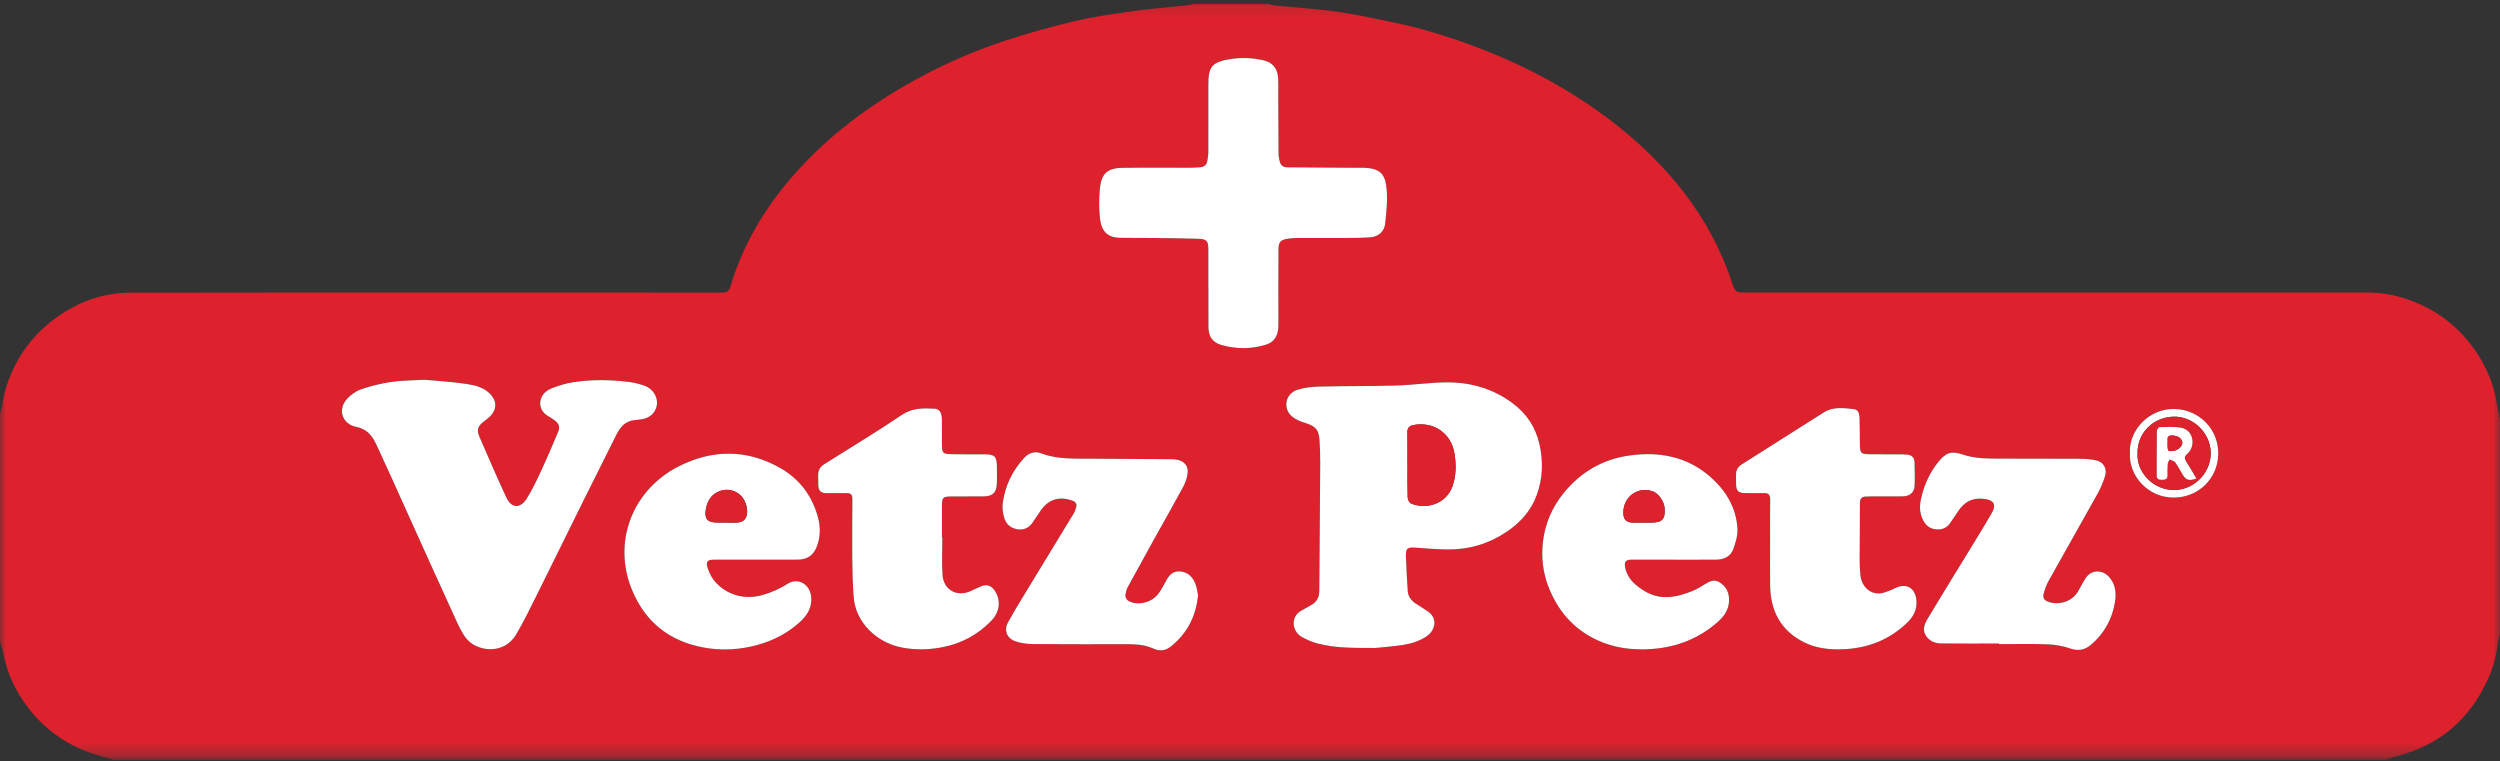 <?xml version="1.0" encoding="UTF-8"?>
<svg width="197px" height="60px" viewBox="0 0 197 60" version="1.1" xmlns="http://www.w3.org/2000/svg" xmlns:xlink="http://www.w3.org/1999/xlink">
    <rect x="0" y="0" width="197" height="60" fill="#333333" stroke="none"/>
    <!-- Generator: Sketch 52.5 (67469) - http://www.bohemiancoding.com/sketch -->
    <title>logo-vetzpetz</title>
    <desc>Created with Sketch.</desc>
    <defs>
        <polygon id="path-1" points="0 0.122 197 0.122 197 59.695 0 59.695"></polygon>
    </defs>
    <g id="Page-1" stroke="none" stroke-width="1" fill="none" fill-rule="evenodd">
        <g id="logo-vetzpetz">
            <g id="Clipped">
                <mask id="mask-2" fill="white">
                    <use xlink:href="#path-1"></use>
                </mask>
                <g id="Path"></g>
                <path d="M167.838,35.693 C167.739,37.515 169.284,39.22 171.292,39.209 C173.289,39.199 174.761,37.663 174.799,35.799 C174.839,33.813 173.28,32.267 171.339,32.228 C169.372,32.189 167.746,33.876 167.838,35.693 Z M139.486,42.827 C139.486,43.948 139.469,45.068 139.49,46.188 C139.525,48.178 140.352,49.709 142.166,50.615 C143.064,51.063 144.037,51.185 145.037,51.166 C147.066,51.126 148.843,50.47 150.31,49.043 C150.779,48.587 151.065,48.037 151.016,47.351 C150.944,46.32 150.222,45.9 149.317,46.359 C149.07,46.484 148.805,46.581 148.542,46.671 C147.501,47.028 146.698,46.294 146.596,45.3 C146.514,44.492 146.55,43.671 146.547,42.856 C146.545,41.772 146.558,40.689 146.562,39.606 C146.563,39.289 146.724,39.138 147.032,39.126 C147.165,39.122 147.298,39.117 147.432,39.117 C148.271,39.116 149.109,39.124 149.948,39.113 C150.496,39.105 150.85,38.798 150.871,38.28 C150.896,37.661 150.884,37.039 150.866,36.418 C150.856,36.066 150.651,35.86 150.295,35.824 C150.138,35.808 149.98,35.8 149.822,35.799 C148.983,35.797 148.145,35.806 147.306,35.794 C146.647,35.785 146.57,35.704 146.558,35.058 C146.546,34.364 146.556,33.67 146.536,32.976 C146.526,32.653 146.462,32.275 146.08,32.236 C145.278,32.155 144.458,32.027 143.708,32.503 C141.555,33.872 139.398,35.233 137.243,36.599 C136.957,36.78 136.795,37.036 136.799,37.386 C136.803,37.666 136.793,37.946 136.806,38.226 C136.827,38.67 136.998,38.841 137.435,38.85 C137.958,38.861 138.481,38.87 139.003,38.857 C139.365,38.847 139.495,38.997 139.491,39.357 C139.477,40.514 139.486,41.671 139.486,42.827 Z M74.257,42.361 C74.246,42.361 74.236,42.361 74.226,42.361 C74.226,41.533 74.225,40.705 74.227,39.876 C74.228,39.198 74.294,39.127 74.981,39.122 C75.82,39.115 76.659,39.121 77.498,39.116 C78.22,39.112 78.528,38.822 78.552,38.109 C78.567,37.659 78.564,37.207 78.556,36.757 C78.541,35.953 78.382,35.802 77.579,35.8 C76.716,35.798 75.852,35.811 74.989,35.789 C74.276,35.772 74.229,35.71 74.224,34.997 C74.219,34.339 74.232,33.682 74.22,33.024 C74.21,32.503 74.025,32.222 73.625,32.202 C72.744,32.16 71.9,32.136 71.079,32.687 C69.072,34.035 67.003,35.289 64.955,36.576 C64.627,36.782 64.457,37.056 64.474,37.449 C64.484,37.717 64.465,37.985 64.48,38.252 C64.503,38.674 64.676,38.849 65.095,38.858 C65.606,38.869 66.116,38.856 66.627,38.858 C67.096,38.859 67.17,38.941 67.167,39.418 C67.161,40.904 67.143,42.39 67.158,43.876 C67.168,44.933 67.188,45.992 67.269,47.046 C67.422,49.069 69.1,50.647 71.068,51.024 C72.148,51.231 73.22,51.206 74.291,50.993 C75.775,50.7 77.054,50.01 78.107,48.924 C78.795,48.213 78.886,47.307 78.391,46.553 C78.116,46.136 77.756,46.015 77.299,46.205 C77.03,46.316 76.771,46.452 76.505,46.572 C75.395,47.069 74.349,46.495 74.27,45.281 C74.206,44.312 74.257,43.335 74.257,42.361 Z M131.901,44.1 L131.901,44.104 C132.995,44.104 134.089,44.106 135.183,44.104 C135.817,44.102 136.365,43.883 136.586,43.262 C136.771,42.745 136.945,42.173 136.911,41.639 C136.809,40.018 136.025,38.697 134.834,37.63 C132.976,35.965 130.742,35.559 128.364,35.899 C126.292,36.195 124.569,37.196 123.233,38.832 C122.302,39.973 121.738,41.282 121.579,42.74 C121.452,43.91 121.576,45.071 121.999,46.185 C122.722,48.085 123.949,49.533 125.8,50.414 C127.209,51.085 128.707,51.255 130.243,51.134 C132.191,50.979 133.923,50.287 135.392,48.978 C135.975,48.458 136.333,47.834 136.235,47.018 C136.172,46.495 135.882,46.105 135.446,45.854 C135.048,45.626 134.681,45.829 134.327,46.049 C134.01,46.248 133.682,46.443 133.336,46.582 C132.079,47.09 130.806,47.331 129.562,46.558 C128.862,46.123 128.236,45.606 128.064,44.725 C127.974,44.262 128.101,44.1 128.583,44.1 L131.901,44.1 Z M59.521,44.104 L59.521,44.1 C60.628,44.1 61.734,44.101 62.84,44.099 C63.535,44.098 64.049,43.826 64.33,43.151 C64.66,42.363 64.67,41.556 64.454,40.758 C63.995,39.057 62.987,37.731 61.466,36.871 C58.83,35.379 56.109,35.407 53.448,36.768 C49.838,38.615 48.219,42.73 49.826,46.545 C50.87,49.023 52.753,50.52 55.404,51.018 C56.837,51.288 58.262,51.209 59.663,50.828 C60.946,50.479 62.107,49.875 63.087,48.962 C63.64,48.446 63.995,47.841 63.922,47.03 C63.834,46.042 62.874,45.477 62.073,45.999 C61.455,46.401 60.797,46.679 60.091,46.886 C58.688,47.296 57.199,46.89 56.277,45.75 C56.034,45.451 55.859,45.071 55.746,44.699 C55.612,44.255 55.771,44.104 56.24,44.104 C57.334,44.104 58.428,44.104 59.521,44.104 Z M157.527,50.711 C157.528,50.726 157.528,50.743 157.528,50.758 C158.804,50.758 160.081,50.725 161.356,50.773 C161.953,50.796 162.567,50.906 163.132,51.101 C163.776,51.322 164.295,51.215 164.784,50.797 C165.815,49.916 166.434,48.79 166.656,47.463 C166.778,46.729 166.712,46.006 166.148,45.415 C165.604,44.846 164.73,44.918 164.33,45.588 C164.149,45.89 163.967,46.193 163.805,46.506 C163.362,47.367 162.343,47.71 161.471,47.445 C161.109,47.335 160.945,47.134 161.042,46.769 C161.134,46.421 161.265,46.073 161.439,45.759 C162.724,43.457 164.03,41.167 165.311,38.862 C165.545,38.44 165.727,37.983 165.877,37.523 C166.061,36.957 165.773,36.414 165.197,36.282 C164.754,36.18 164.285,36.154 163.828,36.151 C161.737,36.137 159.646,36.15 157.555,36.138 C156.584,36.132 155.612,36.139 154.672,35.819 C153.767,35.511 153.338,35.654 152.735,36.408 C152.141,37.149 151.724,37.987 151.477,38.897 C151.315,39.493 151.193,40.112 151.427,40.728 C151.614,41.218 151.899,41.61 152.458,41.699 C152.986,41.782 153.414,41.629 153.712,41.16 C153.895,40.873 154.099,40.6 154.283,40.314 C154.741,39.604 155.347,39.224 156.231,39.3 C157.112,39.376 157.368,39.724 156.922,40.485 C155.933,42.173 154.893,43.831 153.874,45.502 C153.21,46.592 152.54,47.678 151.887,48.775 C151.63,49.206 151.458,49.676 151.795,50.143 C152.068,50.522 152.487,50.698 152.935,50.703 C154.466,50.723 155.997,50.711 157.527,50.711 Z M94.407,46.9 C94.351,46.652 94.318,46.307 94.194,45.998 C93.992,45.493 93.654,45.117 93.062,45.035 C92.417,44.946 92.117,45.336 91.857,45.826 C91.68,46.158 91.501,46.495 91.274,46.792 C90.77,47.454 89.814,47.713 89.083,47.428 C88.761,47.303 88.626,47.079 88.706,46.741 C88.742,46.588 88.778,46.429 88.852,46.293 C89.538,45.033 90.228,43.775 90.924,42.521 C91.691,41.139 92.478,39.767 93.228,38.376 C93.409,38.041 93.547,37.653 93.586,37.278 C93.656,36.609 93.188,36.197 92.379,36.187 C90.301,36.163 88.223,36.169 86.144,36.144 C84.765,36.127 83.376,36.228 82.038,35.722 C81.557,35.539 81.084,35.67 80.71,36.076 C79.767,37.099 79.19,38.298 79.013,39.674 C78.968,40.024 79.025,40.406 79.117,40.751 C79.246,41.234 79.563,41.577 80.083,41.689 C80.618,41.803 81.042,41.637 81.355,41.194 C81.572,40.887 81.778,40.572 81.988,40.26 C82.652,39.272 83.539,39.115 84.496,39.446 C84.774,39.542 84.905,39.745 84.779,40.049 C84.724,40.184 84.688,40.33 84.614,40.452 C83.44,42.385 82.259,44.312 81.086,46.245 C80.531,47.16 79.97,48.072 79.45,49.006 C79.087,49.656 79.318,50.297 80.02,50.537 C80.457,50.686 80.943,50.75 81.408,50.753 C83.936,50.774 86.464,50.763 88.993,50.764 C89.653,50.765 90.303,50.841 90.912,51.118 C91.397,51.339 91.864,51.264 92.251,50.954 C93.516,49.942 94.237,48.622 94.407,46.9 Z M95.218,22.709 L95.223,22.709 C95.223,23.72 95.218,24.731 95.224,25.742 C95.228,26.508 95.527,26.98 96.263,27.189 C97.431,27.519 98.622,27.518 99.784,27.152 C100.388,26.962 100.689,26.473 100.729,25.846 C100.753,25.458 100.738,25.067 100.738,24.678 C100.739,23.009 100.733,21.34 100.744,19.672 C100.747,19.055 100.909,18.891 101.522,18.802 C101.701,18.777 101.883,18.757 102.064,18.756 C103.402,18.752 104.739,18.759 106.077,18.752 C106.708,18.749 107.341,18.747 107.97,18.701 C108.61,18.655 109.088,18.253 109.154,17.611 C109.249,16.684 109.354,15.737 109.259,14.819 C109.143,13.697 108.736,13.272 107.485,13.22 C107.181,13.207 106.877,13.222 106.573,13.219 C104.859,13.207 103.145,13.191 101.43,13.183 C101.095,13.181 100.911,13.01 100.839,12.702 C100.797,12.526 100.752,12.344 100.75,12.164 C100.737,10.617 100.733,9.07 100.726,7.523 C100.724,7.048 100.749,6.571 100.71,6.099 C100.651,5.371 100.271,4.92 99.572,4.755 C98.676,4.544 97.759,4.515 96.855,4.672 C95.495,4.906 95.217,5.273 95.218,6.656 C95.22,8.422 95.223,10.189 95.216,11.955 C95.215,12.209 95.178,12.464 95.13,12.713 C95.073,13.018 94.857,13.162 94.56,13.182 C94.28,13.2 94.001,13.216 93.722,13.216 C91.958,13.22 90.195,13.2 88.432,13.225 C87.178,13.244 86.783,13.781 86.674,14.839 C86.596,15.608 86.593,16.398 86.673,17.167 C86.777,18.168 87.205,18.72 88.272,18.74 C89.062,18.756 89.853,18.744 90.643,18.753 C91.919,18.768 93.195,18.773 94.47,18.816 C95.092,18.838 95.214,19.003 95.217,19.638 C95.222,20.662 95.218,21.685 95.218,22.709 Z M33.441,29.924 C32.438,29.985 31.618,29.979 30.817,30.099 C30.018,30.219 29.22,30.413 28.456,30.677 C28.04,30.821 27.63,31.117 27.333,31.448 C26.566,32.304 26.996,33.453 28.11,33.646 C28.251,33.67 28.388,33.724 28.521,33.78 C29.252,34.087 29.538,34.768 29.837,35.415 C30.64,37.147 31.415,38.892 32.202,40.631 C33.409,43.299 34.609,45.969 35.828,48.631 C36.096,49.214 36.356,49.824 36.75,50.319 C37.552,51.325 39.692,51.664 40.68,49.985 C41.252,49.013 41.748,47.994 42.251,46.983 C43.498,44.481 44.726,41.97 45.967,39.466 C46.832,37.723 47.704,35.984 48.577,34.245 C48.879,33.643 49.288,33.167 50.019,33.105 C50.152,33.094 50.284,33.072 50.417,33.06 C51.161,32.994 51.666,32.558 51.762,31.898 C51.852,31.287 51.442,30.621 50.788,30.395 C50.389,30.256 49.971,30.145 49.553,30.095 C48.1,29.919 46.64,29.894 45.193,30.115 C44.566,30.21 43.938,30.401 43.355,30.653 C42.484,31.03 42.193,32.224 43.229,32.815 C43.397,32.911 43.564,33.014 43.717,33.133 C44.067,33.406 44.145,33.644 43.97,34.06 C43.536,35.09 43.099,36.119 42.628,37.132 C42.286,37.869 41.934,38.61 41.503,39.296 C40.998,40.101 40.295,40.057 39.9,39.205 C39.163,37.617 38.467,36.011 37.772,34.403 C37.545,33.878 37.657,33.579 38.109,33.227 C38.281,33.093 38.462,32.966 38.615,32.812 C39.157,32.273 39.163,31.617 38.644,31.064 C38.136,30.524 37.443,30.356 36.77,30.255 C35.607,30.082 34.429,30.017 33.441,29.924 Z M108.371,51.061 C108.916,51.004 109.717,50.945 110.508,50.827 C111.207,50.722 111.886,50.522 112.471,50.097 C113.114,49.631 113.292,48.727 112.533,48.195 C112.206,47.965 111.86,47.761 111.527,47.538 C111.187,47.31 110.959,46.997 110.932,46.581 C110.873,45.683 110.818,44.784 110.786,43.884 C110.762,43.195 110.891,43.105 111.571,43.158 C112.394,43.222 113.219,43.285 114.043,43.297 C115.726,43.321 117.283,42.865 118.687,41.93 C119.796,41.192 120.66,40.237 121.114,38.96 C121.574,37.665 121.612,36.347 121.311,35.009 C121.009,33.667 120.299,32.602 119.206,31.784 C117.68,30.641 115.933,30.127 114.058,30.128 C112.725,30.13 111.394,30.338 110.06,30.377 C108.034,30.437 106.006,30.413 103.979,30.461 C103.393,30.476 102.785,30.541 102.231,30.718 C101.271,31.024 101.059,32.209 101.837,32.843 C102.136,33.086 102.534,33.23 102.909,33.349 C103.661,33.585 103.927,33.871 103.974,34.663 C104.009,35.258 104.039,35.855 104.036,36.451 C104.015,39.824 103.982,43.197 103.96,46.571 C103.957,47.083 103.754,47.454 103.298,47.692 C103.061,47.815 102.839,47.969 102.601,48.088 C101.626,48.575 101.838,49.759 102.544,50.167 C102.937,50.395 103.369,50.586 103.807,50.703 C105.218,51.08 106.67,51.055 108.371,51.061 Z M0,50.522 L0,32.54 C0.045,32.403 0.102,32.269 0.131,32.129 C0.208,31.749 0.245,31.359 0.347,30.986 C1.019,28.544 2.344,26.543 4.404,25.054 C6.145,23.795 8.091,23.07 10.241,23.065 C19.869,23.042 29.497,23.054 39.125,23.053 C45.07,23.052 51.014,23.047 56.959,23.055 C57.303,23.055 57.456,22.926 57.549,22.61 C58.51,19.357 60.196,16.507 62.399,13.955 C64.879,11.081 67.835,8.786 71.098,6.875 C73.706,5.346 76.45,4.103 79.322,3.17 C81.074,2.601 82.854,2.098 84.647,1.676 C86.13,1.327 87.646,1.107 89.157,0.894 C90.525,0.701 91.906,0.598 93.28,0.448 C93.563,0.417 93.841,0.353 94.122,0.305 L99.959,0.305 C100.107,0.346 100.252,0.41 100.402,0.426 C102.104,0.597 103.815,0.705 105.508,0.943 C106.982,1.15 108.437,1.494 109.898,1.791 C112.02,2.222 114.083,2.872 116.108,3.624 C118.903,4.663 121.583,5.951 124.112,7.546 C126.486,9.045 128.679,10.761 130.634,12.784 C133.26,15.499 135.255,18.598 136.457,22.195 C136.744,23.054 136.756,23.051 137.674,23.051 C153.943,23.052 170.213,23.052 186.483,23.052 C187.474,23.052 188.449,23.19 189.392,23.485 C191.873,24.264 193.839,25.738 195.251,27.931 C195.975,29.055 196.482,30.271 196.709,31.598 C196.792,32.085 196.902,32.567 197,33.052 L197,50.01 C196.951,50.17 196.878,50.328 196.858,50.492 C196.736,51.51 196.504,52.501 196.085,53.438 C194.656,56.632 192.274,58.711 188.872,59.587 C188.561,59.667 188.259,59.78 187.953,59.878 L8.974,59.878 C8.574,59.762 8.173,59.645 7.772,59.53 C5.789,58.959 4.092,57.923 2.72,56.375 C1.489,54.987 0.649,53.395 0.28,51.565 C0.208,51.212 0.094,50.869 0,50.522 Z" id="Shape" fill="#DD222E" fill-rule="nonzero" mask="url(#mask-2)"></path>
            </g>
            <g id="Group" transform="translate(26, 4)" fill="#FFFFFF">
                <path d="M84.905,32.583 L84.911,32.583 C84.911,33.448 84.897,34.313 84.923,35.176 C84.928,35.349 85.047,35.614 85.182,35.671 C86.331,36.154 87.927,35.778 88.453,34.314 C88.749,33.491 88.749,32.646 88.621,31.792 C88.364,30.082 86.916,29.2 85.379,29.494 C85.034,29.561 84.892,29.741 84.899,30.1 C84.916,30.927 84.905,31.755 84.905,32.583 M82.371,47.061 C80.669,47.055 79.219,47.08 77.807,46.703 C77.369,46.586 76.937,46.396 76.544,46.167 C75.839,45.759 75.626,44.575 76.601,44.088 C76.839,43.968 77.061,43.815 77.298,43.692 C77.754,43.454 77.957,43.083 77.96,42.571 C77.982,39.197 78.015,35.824 78.035,32.451 C78.039,31.855 78.009,31.258 77.974,30.663 C77.927,29.871 77.661,29.585 76.909,29.349 C76.534,29.23 76.135,29.086 75.837,28.843 C75.059,28.209 75.271,27.024 76.231,26.718 C76.785,26.541 77.393,26.476 77.979,26.461 C80.006,26.413 82.034,26.437 84.06,26.377 C85.394,26.338 86.725,26.13 88.058,26.129 C89.933,26.127 91.68,26.641 93.207,27.784 C94.299,28.602 95.008,29.667 95.311,31.008 C95.613,32.348 95.574,33.665 95.114,34.96 C94.66,36.237 93.796,37.192 92.687,37.93 C91.282,38.865 89.726,39.321 88.043,39.297 C87.218,39.285 86.394,39.221 85.571,39.158 C84.891,39.105 84.762,39.195 84.786,39.884 C84.818,40.784 84.873,41.683 84.932,42.581 C84.96,42.997 85.188,43.31 85.527,43.538 C85.86,43.761 86.205,43.965 86.533,44.195 C87.292,44.727 87.114,45.631 86.471,46.097 C85.886,46.522 85.207,46.722 84.508,46.827 C83.717,46.945 82.916,47.004 82.371,47.061" id="Shape" fill-rule="nonzero"></path>
                <path d="M7.441,25.924 C8.429,26.017 9.607,26.082 10.769,26.256 C11.443,26.356 12.136,26.524 12.644,27.064 C13.163,27.617 13.157,28.273 12.616,28.812 C12.462,28.966 12.281,29.093 12.109,29.227 C11.657,29.578 11.545,29.878 11.772,30.403 C12.467,32.01 13.163,33.618 13.9,35.206 C14.295,36.057 14.998,36.101 15.503,35.296 C15.934,34.61 16.286,33.87 16.628,33.132 C17.099,32.119 17.536,31.09 17.97,30.06 C18.145,29.644 18.067,29.406 17.717,29.133 C17.564,29.014 17.397,28.911 17.229,28.815 C16.193,28.224 16.484,27.03 17.355,26.653 C17.937,26.401 18.566,26.21 19.193,26.115 C20.64,25.894 22.1,25.919 23.553,26.095 C23.971,26.145 24.389,26.257 24.788,26.395 C25.442,26.621 25.852,27.287 25.763,27.898 C25.666,28.558 25.161,28.994 24.417,29.06 C24.284,29.072 24.152,29.094 24.019,29.105 C23.287,29.167 22.879,29.642 22.577,30.245 C21.704,31.984 20.832,33.722 19.968,35.465 C18.726,37.97 17.498,40.481 16.251,42.983 C15.748,43.994 15.252,45.013 14.68,45.985 C13.692,47.665 11.552,47.325 10.75,46.318 C10.356,45.824 10.095,45.213 9.829,44.631 C8.609,41.969 7.409,39.299 6.202,36.631 C5.415,34.892 4.64,33.148 3.837,31.415 C3.538,30.768 3.252,30.087 2.521,29.78 C2.388,29.724 2.251,29.67 2.11,29.646 C0.996,29.453 0.566,28.304 1.333,27.448 C1.63,27.117 2.04,26.821 2.456,26.677 C3.22,26.413 4.018,26.219 4.817,26.099 C5.618,25.979 6.439,25.985 7.441,25.924" id="Path"></path>
                <path d="M69.218,18.708 C69.218,17.685 69.222,16.662 69.217,15.638 C69.214,15.003 69.091,14.838 68.469,14.817 C67.195,14.773 65.919,14.768 64.643,14.753 C63.853,14.744 63.062,14.755 62.272,14.74 C61.206,14.719 60.777,14.168 60.674,13.167 C60.594,12.398 60.596,11.608 60.674,10.839 C60.783,9.781 61.178,9.244 62.432,9.226 C64.195,9.2 65.959,9.22 67.722,9.216 C68.001,9.216 68.281,9.2 68.559,9.182 C68.857,9.162 69.073,9.018 69.13,8.714 C69.177,8.464 69.215,8.208 69.216,7.955 C69.223,6.189 69.22,4.422 69.218,2.656 C69.217,1.273 69.494,0.906 70.854,0.672 C71.759,0.516 72.676,0.545 73.572,0.756 C74.271,0.92 74.651,1.371 74.71,2.099 C74.749,2.571 74.724,3.048 74.727,3.523 C74.733,5.07 74.737,6.617 74.75,8.164 C74.752,8.344 74.797,8.525 74.839,8.702 C74.911,9.011 75.095,9.181 75.431,9.183 C77.145,9.191 78.859,9.207 80.573,9.219 C80.877,9.221 81.181,9.207 81.485,9.22 C82.736,9.272 83.143,9.697 83.259,10.819 C83.354,11.737 83.249,12.684 83.154,13.611 C83.088,14.253 82.61,14.655 81.97,14.701 C81.341,14.747 80.708,14.748 80.077,14.752 C78.739,14.758 77.402,14.752 76.064,14.756 C75.883,14.757 75.701,14.776 75.522,14.803 C74.909,14.892 74.748,15.055 74.744,15.672 C74.733,17.34 74.739,19.009 74.738,20.678 C74.738,21.068 74.753,21.458 74.728,21.846 C74.689,22.473 74.388,22.963 73.784,23.152 C72.622,23.518 71.431,23.519 70.263,23.189 C69.526,22.98 69.228,22.508 69.224,21.742 C69.218,20.731 69.222,19.72 69.222,18.708 L69.218,18.708 Z" id="Path"></path>
                <path d="M68.407,42.9 C68.237,44.622 67.516,45.942 66.251,46.954 C65.864,47.264 65.397,47.339 64.912,47.118 C64.303,46.841 63.653,46.765 62.993,46.764 C60.465,46.763 57.936,46.774 55.408,46.753 C54.943,46.749 54.457,46.687 54.02,46.537 C53.318,46.297 53.087,45.655 53.45,45.006 C53.97,44.072 54.531,43.16 55.086,42.246 C56.259,40.312 57.44,38.385 58.614,36.452 C58.688,36.33 58.724,36.184 58.779,36.049 C58.905,35.745 58.774,35.542 58.496,35.446 C57.539,35.115 56.652,35.272 55.988,36.26 C55.778,36.572 55.572,36.887 55.355,37.194 C55.042,37.637 54.618,37.803 54.083,37.689 C53.563,37.577 53.246,37.234 53.117,36.751 C53.025,36.406 52.968,36.024 53.013,35.674 C53.19,34.298 53.767,33.099 54.71,32.076 C55.084,31.67 55.557,31.539 56.038,31.721 C57.376,32.228 58.765,32.127 60.144,32.144 C62.223,32.169 64.301,32.162 66.379,32.187 C67.188,32.197 67.656,32.609 67.586,33.278 C67.547,33.654 67.409,34.041 67.228,34.376 C66.478,35.767 65.691,37.139 64.924,38.521 C64.228,39.775 63.538,41.033 62.852,42.293 C62.778,42.429 62.742,42.588 62.706,42.741 C62.626,43.079 62.761,43.303 63.083,43.428 C63.815,43.713 64.77,43.454 65.274,42.792 C65.501,42.495 65.68,42.158 65.857,41.826 C66.117,41.336 66.417,40.946 67.062,41.035 C67.654,41.117 67.992,41.493 68.194,41.998 C68.318,42.307 68.351,42.652 68.407,42.9" id="Path"></path>
                <path d="M131.527,46.711 C129.997,46.711 128.466,46.723 126.935,46.703 C126.487,46.698 126.068,46.522 125.795,46.143 C125.458,45.676 125.63,45.206 125.887,44.775 C126.54,43.678 127.21,42.592 127.874,41.501 C128.893,39.831 129.933,38.174 130.922,36.485 C131.368,35.724 131.112,35.376 130.231,35.3 C129.347,35.224 128.741,35.604 128.283,36.314 C128.099,36.6 127.895,36.873 127.712,37.16 C127.414,37.629 126.986,37.783 126.458,37.699 C125.899,37.61 125.614,37.218 125.427,36.728 C125.193,36.112 125.315,35.493 125.477,34.897 C125.724,33.987 126.141,33.15 126.735,32.408 C127.338,31.654 127.767,31.511 128.672,31.819 C129.612,32.139 130.584,32.133 131.555,32.138 C133.646,32.15 135.737,32.137 137.828,32.151 C138.285,32.154 138.754,32.18 139.197,32.282 C139.773,32.414 140.061,32.957 139.877,33.523 C139.727,33.982 139.545,34.441 139.311,34.862 C138.03,37.166 136.724,39.457 135.439,41.759 C135.265,42.073 135.134,42.421 135.042,42.769 C134.945,43.134 135.109,43.335 135.471,43.445 C136.343,43.71 137.362,43.367 137.805,42.506 C137.967,42.193 138.149,41.89 138.33,41.588 C138.73,40.918 139.604,40.846 140.148,41.415 C140.712,42.006 140.778,42.729 140.656,43.463 C140.434,44.79 139.815,45.916 138.784,46.797 C138.295,47.214 137.776,47.323 137.132,47.101 C136.567,46.906 135.953,46.795 135.356,46.773 C134.081,46.725 132.804,46.758 131.528,46.758 C131.528,46.742 131.528,46.727 131.527,46.711" id="Path"></path>
                <path d="M31.2,37.176 L31.2,37.182 C31.491,37.182 31.783,37.192 32.073,37.179 C32.428,37.164 32.717,37.018 32.827,36.659 C33,36.093 32.713,35.279 32.233,34.923 C31.716,34.539 31.132,34.506 30.577,34.756 C29.996,35.017 29.705,35.559 29.614,36.173 C29.505,36.915 29.753,37.169 30.508,37.176 C30.739,37.178 30.969,37.176 31.2,37.176 Z M33.522,40.104 C32.428,40.104 31.334,40.104 30.239,40.104 C29.771,40.104 29.612,40.255 29.746,40.699 C29.858,41.071 30.035,41.451 30.277,41.751 C31.199,42.89 32.688,43.296 34.091,42.886 C34.797,42.679 35.455,42.401 36.073,41.999 C36.874,41.477 37.834,42.042 37.922,43.03 C37.995,43.841 37.64,44.446 37.087,44.962 C36.107,45.875 34.946,46.479 33.663,46.828 C32.262,47.209 30.837,47.288 29.404,47.018 C26.753,46.52 24.87,45.023 23.826,42.545 C22.219,38.73 23.838,34.615 27.448,32.768 C30.109,31.407 32.83,31.379 35.466,32.871 C36.987,33.731 37.995,35.057 38.454,36.758 C38.669,37.556 38.66,38.363 38.33,39.151 C38.048,39.826 37.535,40.098 36.84,40.099 C35.734,40.101 34.628,40.1 33.522,40.1 L33.522,40.104 Z" id="Shape" fill-rule="nonzero"></path>
                <path d="M103.529,37.182 L103.529,37.179 C103.723,37.179 103.918,37.178 104.112,37.179 C104.986,37.183 105.237,36.912 105.171,36.036 C105.13,35.494 104.675,34.862 104.216,34.709 C103.032,34.316 101.897,35.168 101.919,36.433 C101.928,36.937 102.146,37.164 102.656,37.18 C102.946,37.189 103.238,37.182 103.529,37.182 Z M105.901,40.1 L102.583,40.1 C102.101,40.1 101.974,40.261 102.064,40.725 C102.237,41.606 102.862,42.123 103.561,42.558 C104.806,43.331 106.079,43.09 107.336,42.582 C107.682,42.442 108.009,42.248 108.327,42.049 C108.681,41.829 109.048,41.626 109.447,41.855 C109.882,42.105 110.172,42.495 110.235,43.017 C110.333,43.834 109.976,44.458 109.392,44.978 C107.923,46.287 106.191,46.98 104.243,47.134 C102.707,47.255 101.209,47.085 99.799,46.414 C97.949,45.534 96.722,44.085 95.999,42.185 C95.576,41.072 95.452,39.91 95.579,38.74 C95.738,37.282 96.302,35.973 97.233,34.832 C98.569,33.196 100.292,32.195 102.364,31.899 C104.743,31.559 106.976,31.965 108.834,33.63 C110.025,34.697 110.809,36.019 110.911,37.639 C110.945,38.174 110.771,38.745 110.586,39.262 C110.365,39.883 109.817,40.102 109.183,40.104 C108.089,40.106 106.995,40.105 105.901,40.105 L105.901,40.1 Z" id="Shape" fill-rule="nonzero"></path>
                <path d="M48.257,38.361 C48.257,39.335 48.206,40.312 48.269,41.281 C48.349,42.495 49.395,43.069 50.505,42.572 C50.771,42.453 51.03,42.316 51.299,42.205 C51.756,42.015 52.116,42.136 52.391,42.554 C52.887,43.307 52.795,44.214 52.107,44.924 C51.055,46.01 49.775,46.7 48.291,46.994 C47.22,47.206 46.148,47.231 45.068,47.024 C43.1,46.647 41.423,45.069 41.269,43.046 C41.188,41.992 41.168,40.933 41.157,39.876 C41.143,38.391 41.161,36.905 41.167,35.419 C41.17,34.941 41.095,34.859 40.627,34.858 C40.116,34.856 39.605,34.869 39.095,34.858 C38.676,34.849 38.503,34.674 38.48,34.253 C38.465,33.986 38.485,33.717 38.473,33.449 C38.457,33.056 38.627,32.782 38.955,32.576 C41.003,31.289 43.072,30.035 45.079,28.687 C45.9,28.136 46.744,28.16 47.625,28.202 C48.024,28.222 48.21,28.504 48.22,29.024 C48.232,29.681 48.219,30.339 48.224,30.997 C48.229,31.71 48.276,31.772 48.989,31.79 C49.852,31.811 50.715,31.798 51.579,31.8 C52.382,31.802 52.541,31.953 52.556,32.757 C52.564,33.207 52.567,33.659 52.552,34.109 C52.527,34.822 52.22,35.112 51.498,35.116 C50.659,35.121 49.821,35.115 48.981,35.122 C48.294,35.127 48.228,35.197 48.226,35.876 C48.225,36.705 48.226,37.533 48.226,38.361 C48.236,38.361 48.246,38.361 48.257,38.361" id="Path"></path>
                <path d="M113.486,38.827 C113.486,37.671 113.477,36.514 113.491,35.357 C113.495,34.996 113.365,34.848 113.003,34.857 C112.481,34.87 111.958,34.862 111.435,34.85 C110.998,34.841 110.827,34.671 110.806,34.226 C110.793,33.946 110.803,33.666 110.799,33.386 C110.795,33.036 110.957,32.78 111.243,32.599 C113.398,31.233 115.555,29.871 117.708,28.503 C118.458,28.027 119.278,28.155 120.079,28.236 C120.462,28.275 120.526,28.653 120.535,28.976 C120.556,29.67 120.546,30.364 120.558,31.058 C120.57,31.704 120.647,31.785 121.306,31.794 C122.145,31.806 122.984,31.797 123.822,31.799 C123.98,31.8 124.138,31.808 124.295,31.824 C124.651,31.86 124.856,32.066 124.866,32.418 C124.884,33.039 124.896,33.661 124.871,34.28 C124.851,34.798 124.496,35.105 123.948,35.113 C123.109,35.124 122.271,35.116 121.432,35.117 C121.298,35.117 121.165,35.122 121.032,35.127 C120.724,35.137 120.563,35.289 120.562,35.606 C120.558,36.689 120.545,37.772 120.548,38.856 C120.549,39.671 120.514,40.491 120.596,41.3 C120.698,42.294 121.501,43.028 122.542,42.671 C122.805,42.581 123.069,42.484 123.317,42.358 C124.222,41.9 124.944,42.32 125.017,43.351 C125.065,44.037 124.779,44.587 124.31,45.043 C122.843,46.47 121.066,47.126 119.037,47.166 C118.037,47.185 117.064,47.063 116.166,46.615 C114.352,45.71 113.525,44.178 113.49,42.188 C113.47,41.068 113.486,39.948 113.486,38.827" id="Path"></path>
                <path d="M142.44,31.742 C142.353,33.201 143.685,34.668 145.419,34.609 C146.967,34.557 148.256,33.185 148.203,31.624 C148.151,30.079 146.788,28.786 145.263,28.834 C143.634,28.885 142.392,30.164 142.44,31.742 M141.838,31.693 C141.746,29.876 143.372,28.189 145.339,28.228 C147.281,28.267 148.839,29.813 148.799,31.799 C148.761,33.663 147.289,35.199 145.292,35.209 C143.283,35.22 141.739,33.515 141.838,31.693" id="Shape" fill-rule="nonzero"></path>
            </g>
            <path d="M110.905,36.583 C110.905,35.755 110.916,34.927 110.899,34.1 C110.892,33.741 111.034,33.561 111.379,33.494 C112.916,33.2 114.364,34.082 114.621,35.792 C114.749,36.646 114.749,37.491 114.453,38.314 C113.927,39.778 112.331,40.154 111.182,39.671 C111.047,39.614 110.928,39.349 110.923,39.176 C110.897,38.313 110.911,37.448 110.911,36.583 L110.905,36.583 Z" id="Path" fill="#DD222E"></path>
            <path d="M57.2,41.176 C56.969,41.176 56.739,41.178 56.508,41.176 C55.753,41.169 55.505,40.915 55.614,40.173 C55.705,39.559 55.996,39.017 56.577,38.756 C57.132,38.506 57.716,38.539 58.233,38.923 C58.713,39.279 59,40.093 58.827,40.659 C58.717,41.018 58.428,41.164 58.073,41.179 C57.783,41.192 57.491,41.182 57.2,41.182 L57.2,41.176 Z" id="Path" fill="#DD222E"></path>
            <path d="M129.529,41.182 C129.238,41.182 128.946,41.189 128.656,41.18 C128.146,41.164 127.928,40.937 127.919,40.433 C127.897,39.168 129.032,38.316 130.216,38.709 C130.675,38.862 131.13,39.494 131.171,40.036 C131.237,40.912 130.986,41.183 130.112,41.179 C129.918,41.178 129.723,41.179 129.529,41.179 L129.529,41.182 Z" id="Path" fill="#DD222E"></path>
            <path d="M173.073,37.709 C172.797,37.244 172.549,36.801 172.275,36.375 C172.118,36.13 172.114,35.973 172.357,35.764 C173.039,35.18 172.882,33.89 171.867,33.706 C171.314,33.605 170.732,33.648 170.165,33.658 C170.092,33.66 169.963,33.859 169.962,33.968 C169.947,35.136 169.955,36.304 169.95,37.472 C169.949,37.765 170.124,37.809 170.354,37.807 C170.586,37.804 170.803,37.794 170.799,37.472 C170.795,37.168 170.79,36.862 170.816,36.56 C170.826,36.438 170.916,36.322 170.97,36.204 C171.118,36.279 171.318,36.315 171.405,36.434 C171.633,36.746 171.807,37.098 172.012,37.428 C172.269,37.843 172.501,37.909 173.073,37.709 M168.44,35.742 C168.392,34.164 169.633,32.885 171.263,32.834 C172.788,32.786 174.151,34.079 174.203,35.624 C174.256,37.185 172.966,38.557 171.419,38.609 C169.685,38.668 168.353,37.201 168.44,35.742" id="Shape" fill="#DD222E" fill-rule="nonzero"></path>
            <path d="M170.805,34.887 C170.801,35.501 170.818,35.541 171.072,35.549 C171.503,35.563 171.95,35.24 171.964,34.904 C171.979,34.566 171.636,34.324 171.149,34.315 C170.658,34.306 170.856,34.682 170.805,34.887 M173.073,37.709 C172.501,37.909 172.269,37.843 172.012,37.428 C171.807,37.098 171.633,36.747 171.405,36.434 C171.318,36.315 171.118,36.278 170.97,36.204 C170.916,36.323 170.826,36.438 170.816,36.56 C170.79,36.862 170.795,37.168 170.799,37.472 C170.803,37.795 170.586,37.804 170.354,37.807 C170.124,37.809 169.949,37.765 169.95,37.472 C169.955,36.304 169.947,35.136 169.962,33.968 C169.963,33.859 170.092,33.66 170.165,33.659 C170.732,33.648 171.314,33.606 171.867,33.706 C172.882,33.89 173.039,35.18 172.357,35.764 C172.114,35.973 172.118,36.13 172.275,36.375 C172.549,36.801 172.797,37.244 173.073,37.709" id="Shape" fill="#FFFFFF" fill-rule="nonzero"></path>
            <path d="M170.805,34.887 C170.856,34.682 170.658,34.306 171.149,34.315 C171.636,34.324 171.979,34.566 171.964,34.904 C171.95,35.24 171.503,35.563 171.072,35.549 C170.818,35.541 170.801,35.501 170.805,34.887" id="Path" fill="#DD222E"></path>
        </g>
    </g>
</svg>
